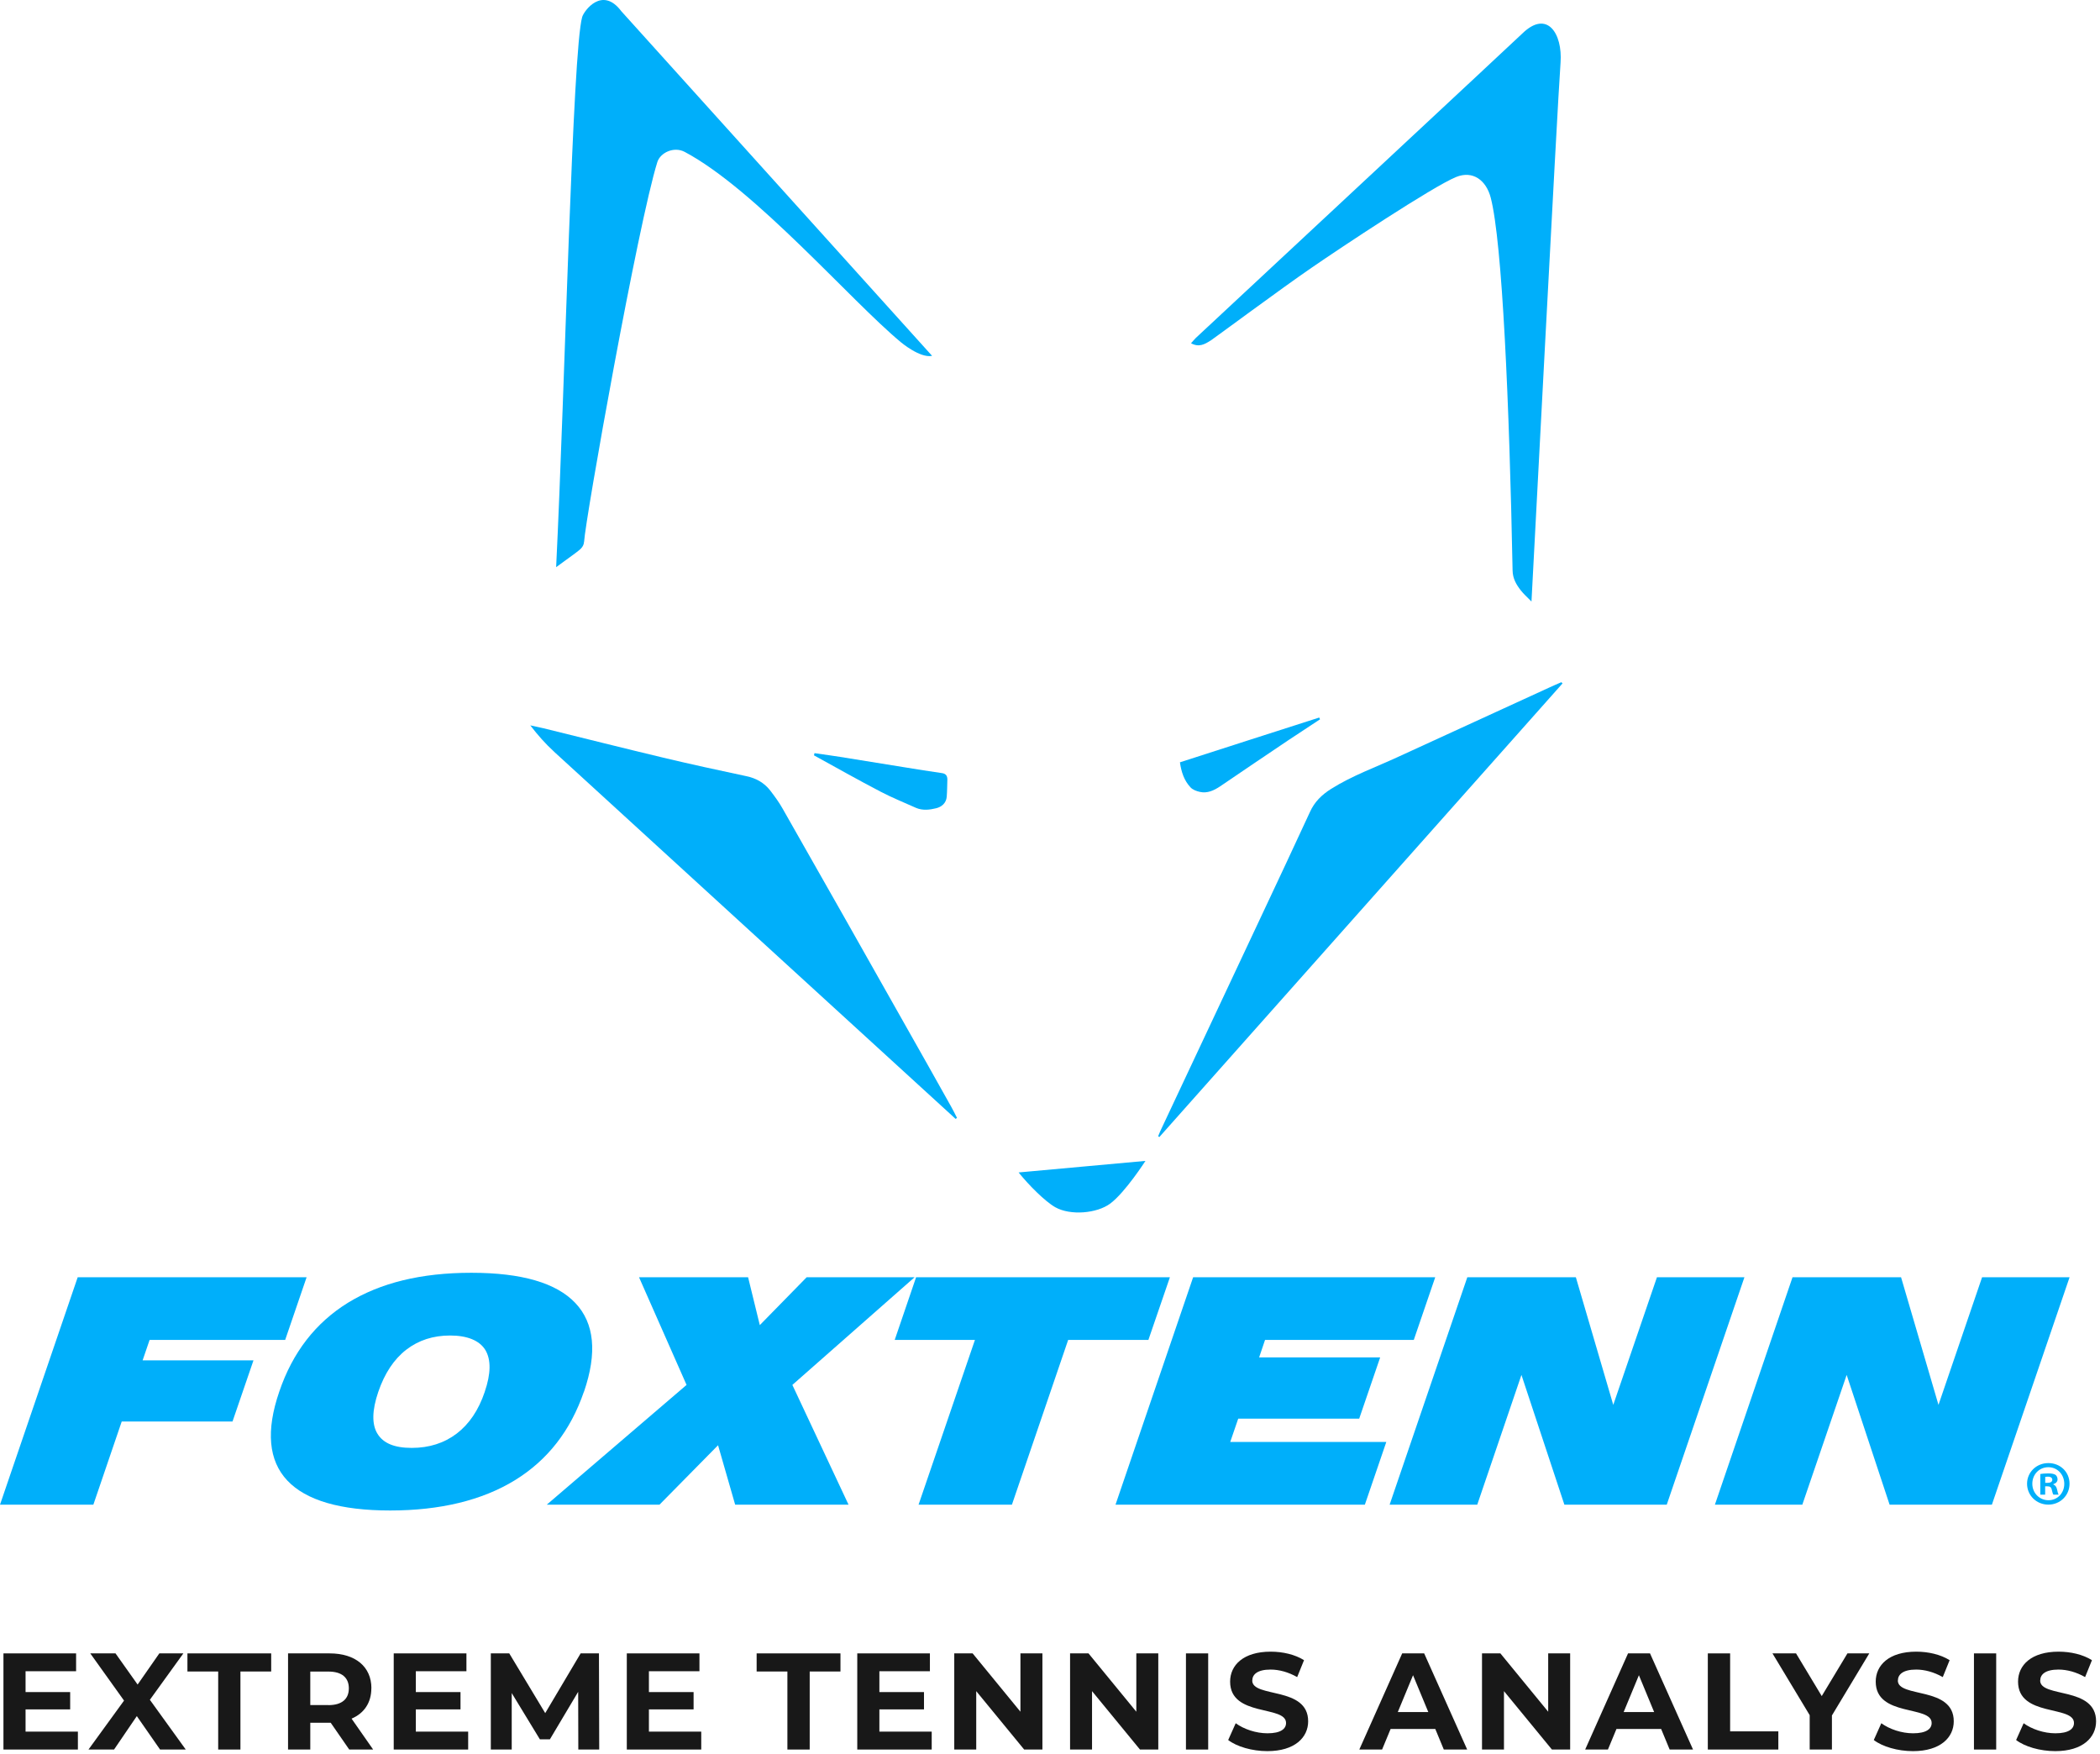 <svg viewBox="0 0 297 248" fill="none" xmlns="http://www.w3.org/2000/svg">
<path d="M82.606 76.634C82.784 73.411 90.262 31.521 92.968 22.918C93.378 21.604 95.292 20.671 96.832 21.479C106.82 26.78 120.369 42.566 127.402 48.391C127.402 48.391 130.108 50.682 131.826 50.326L87.876 1.591C85.161 -2.031 82.588 1.547 82.339 2.399C80.968 7.105 79.909 54.721 78.654 80.212L81.351 78.241C81.885 77.815 82.553 77.442 82.597 76.634H82.606Z" fill="#00AFFA"></path>
<path d="M119.438 107.134C118.023 106.912 116.607 106.716 115.192 106.512C115.156 106.619 115.147 106.725 115.121 106.823C118.245 108.545 121.379 110.312 124.548 111.964C126.168 112.816 127.869 113.491 129.542 114.246C130.486 114.654 131.483 114.53 132.418 114.299C133.192 114.104 133.815 113.571 133.895 112.683C133.958 111.866 133.958 111.058 133.984 110.241C133.984 109.691 133.753 109.398 133.174 109.327C131.43 109.087 129.703 108.794 127.976 108.519C125.118 108.057 122.287 107.595 119.447 107.143L119.438 107.134Z" fill="#00AFFA"></path>
<path d="M78.356 106.305C97.282 123.627 116.226 140.932 135.152 158.236C135.206 158.192 135.268 158.139 135.348 158.094C135.072 157.561 134.814 157.011 134.511 156.487C132.303 152.554 130.096 148.603 127.852 144.661C122.146 134.548 116.431 124.444 110.68 114.349C110.173 113.443 109.541 112.591 108.9 111.756C108.045 110.682 106.923 110.051 105.552 109.767C101.626 108.933 97.701 108.08 93.793 107.148C88.131 105.798 82.505 104.378 76.87 102.993C76.246 102.851 75.614 102.718 75 102.584C76.059 103.969 77.154 105.204 78.374 106.314L78.356 106.305Z" fill="#00AFFA"></path>
<path d="M171.185 48.187C171.826 47.761 181.298 40.738 185.526 37.844C189.541 35.073 202.645 26.372 205.939 25.032C208.298 24.073 210.194 25.485 210.835 27.97C212.473 34.31 213.461 57.031 213.924 80.675C213.942 81.811 214.441 82.672 215.09 83.498C215.473 83.986 215.936 84.404 216.595 85.07C216.648 84.377 220.245 15.025 220.708 8.837C221.001 4.797 218.838 1.308 215.313 4.726C214.53 5.49 175.707 41.653 169.137 47.779C168.906 48.001 168.701 48.267 168.443 48.542C169.556 49.155 170.384 48.693 171.176 48.178L171.185 48.187Z" fill="#00AFFA"></path>
<path d="M149.244 170.729C151.389 171.936 155.119 171.608 157.006 170.223C159.125 168.651 162.001 164.176 162.001 164.176L144.062 165.81C145.451 167.55 147.766 169.885 149.244 170.729Z" fill="#00AFFA"></path>
<path d="M169.689 111.99C170.757 112.229 171.674 111.794 172.546 111.217C175.76 109.024 178.991 106.849 182.223 104.673C183.71 103.679 185.205 102.702 186.692 101.726C186.647 101.628 186.621 101.557 186.576 101.477C180.033 103.564 173.49 105.686 166.876 107.808C167.072 109.184 167.472 110.391 168.371 111.35C168.683 111.688 169.226 111.892 169.689 111.99Z" fill="#00AFFA"></path>
<path d="M221 96.664C220.955 96.602 220.893 96.54 220.822 96.478C220.261 96.726 219.674 96.966 219.113 97.232C212.018 100.491 204.923 103.731 197.819 106.999C194.614 108.49 191.24 109.68 188.222 111.589C186.94 112.406 185.916 113.391 185.275 114.812C183.014 119.731 180.7 124.623 178.403 129.524C173.64 139.681 168.86 149.83 164.088 159.987C163.981 160.218 163.892 160.458 163.795 160.688C163.857 160.724 163.91 160.76 163.964 160.804C182.97 139.406 201.985 118.044 220.982 96.655L221 96.664Z" fill="#00AFFA"></path>
<path d="M129.352 180.63H114.087L107.458 187.401L105.801 180.63H90.376L97.099 195.857L77.324 212.798H93.267L101.554 204.388L103.974 212.798H120.01L112.063 195.857L129.352 180.63Z" fill="#00AFFA"></path>
<path d="M82.594 196.817C84.478 191.318 84.073 187.128 81.37 184.274C78.687 181.44 73.799 179.999 66.671 179.999C59.542 179.999 53.807 181.421 49.212 184.237C44.626 187.071 41.377 191.262 39.494 196.817C37.592 202.354 37.978 206.554 40.633 209.379C43.289 212.195 48.157 213.617 55.192 213.617C62.226 213.617 68.187 212.186 72.829 209.332C77.453 206.488 80.702 202.307 82.585 196.808L82.594 196.817ZM68.554 196.846C67.678 199.445 66.351 201.394 64.59 202.741C62.829 204.078 60.71 204.765 58.233 204.765C55.757 204.765 54.212 204.097 53.393 202.778C52.574 201.46 52.602 199.482 53.497 196.846C54.401 194.209 55.719 192.222 57.461 190.875C59.203 189.538 61.256 188.87 63.657 188.87C66.059 188.87 67.801 189.557 68.639 190.913C69.458 192.279 69.439 194.256 68.554 196.836V196.846Z" fill="#00AFFA"></path>
<path d="M165.459 180.63H129.562L126.539 189.491H137.886L129.91 212.798H143.113L151.07 189.491H162.417L165.459 180.63Z" fill="#00AFFA"></path>
<path d="M17.214 201.036H32.883L35.85 192.382H20.171L21.159 189.491H40.332L43.364 180.63H10.989L0 212.798H13.202L17.214 201.036Z" fill="#00AFFA"></path>
<path d="M221.25 212.798H235.724L246.713 180.63H234.34L228.162 198.682L222.87 180.63H207.521L196.531 212.798H208.924L215.176 194.444L221.25 212.798Z" fill="#00AFFA"></path>
<path d="M288.557 208.447V211.376H289.244V210.198H289.564C289.941 210.198 290.12 210.349 290.176 210.66C290.261 210.999 290.318 211.263 290.412 211.376H291.146C291.08 211.263 291.014 211.084 290.93 210.65C290.845 210.255 290.675 210.048 290.393 209.935V209.897C290.751 209.794 290.996 209.539 290.996 209.219C290.996 208.937 290.873 208.711 290.713 208.579C290.497 208.456 290.242 208.372 289.696 208.372C289.216 208.372 288.839 208.409 288.566 208.456L288.557 208.447ZM290.252 209.285C290.252 209.586 289.95 209.709 289.574 209.709H289.254V208.871C289.329 208.852 289.451 208.833 289.63 208.833C290.054 208.833 290.252 209.012 290.252 209.276V209.285Z" fill="#00AFFA"></path>
<path d="M254.899 212.798L261.171 194.444L267.245 212.798H281.709L292.698 180.63H280.325L274.157 198.682L268.864 180.63H253.515L242.535 212.798H254.899Z" fill="#00AFFA"></path>
<path d="M286.684 209.831C286.684 211.498 288.03 212.788 289.697 212.788C291.364 212.788 292.691 211.489 292.691 209.831C292.691 208.174 291.392 206.912 289.697 206.912C288.002 206.912 286.684 208.212 286.684 209.831ZM291.948 209.85C291.948 211.14 290.996 212.167 289.716 212.167C288.435 212.167 287.428 211.14 287.428 209.831C287.428 208.522 288.397 207.496 289.697 207.496C290.996 207.496 291.948 208.551 291.948 209.85Z" fill="#00AFFA"></path>
<path d="M199.951 189.491L202.983 180.63H168.744L157.764 212.798H193.029L196.062 203.927H173.989L175.119 200.631H192.229L195.195 191.968H178.076L178.914 189.491H199.951Z" fill="#00AFFA"></path>
<path d="M26.508 236.387H30.858V247.423H34.004V236.387H38.354V233.826H26.508V236.387Z" fill="#181818"></path>
<path d="M3.615 241.745H9.924V239.297H3.615V236.349H10.762V233.826H0.488V247.423H11.016V244.89H3.615V241.745Z" fill="#181818"></path>
<path d="M25.933 233.826H22.533L19.463 238.233L16.337 233.826H12.768L17.542 240.502L12.514 247.423H16.13L19.35 242.696L22.637 247.423H26.272L21.196 240.389L25.933 233.826Z" fill="#181818"></path>
<path d="M244.69 233.826H241.535V247.423H251.508V244.853H244.69V233.826Z" fill="#181818"></path>
<path d="M230.252 233.826L224.188 247.423H227.408L228.613 244.514H234.932L236.137 247.423H239.443L233.359 233.826H230.252ZM229.63 242.122L231.787 236.914L233.943 242.122H229.63Z" fill="#181818"></path>
<path d="M52.528 238.76C52.528 235.709 50.259 233.826 46.624 233.826H40.738V247.423H43.883V243.638H46.774L49.392 247.423H52.773L49.722 243.054C51.492 242.301 52.519 240.803 52.519 238.76H52.528ZM46.445 241.133H43.883V236.396H46.445C48.366 236.396 49.336 237.272 49.336 238.769C49.336 240.267 48.366 241.142 46.445 241.142V241.133Z" fill="#181818"></path>
<path d="M218.958 242.075L212.197 233.826H209.598V247.423H212.705V239.165L219.485 247.423H222.065V233.826H218.958V242.075Z" fill="#181818"></path>
<path d="M177.11 237.667C177.11 236.811 177.826 236.114 179.69 236.114C180.896 236.114 182.195 236.462 183.457 237.178L184.427 234.786C183.165 233.985 181.413 233.581 179.709 233.581C175.839 233.581 173.974 235.502 173.974 237.818C173.974 242.866 181.884 241.123 181.884 243.666C181.884 244.504 181.131 245.126 179.257 245.126C177.628 245.126 175.914 244.542 174.765 243.704L173.701 246.077C174.907 247.009 177.082 247.649 179.238 247.649C183.127 247.649 185.011 245.709 185.011 243.431C185.011 238.44 177.101 240.163 177.101 237.658L177.11 237.667Z" fill="#181818"></path>
<path d="M198.31 233.826L192.246 247.423H195.467L196.672 244.514H202.991L204.196 247.423H207.501L201.418 233.826H198.31ZM197.689 242.122L199.845 236.914L202.002 242.122H197.689Z" fill="#181818"></path>
<path d="M288.546 237.667C288.546 236.811 289.261 236.114 291.126 236.114C292.331 236.114 293.631 236.462 294.893 237.178L295.862 234.786C294.601 233.985 292.849 233.581 291.145 233.581C287.274 233.581 285.41 235.502 285.41 237.818C285.41 242.866 293.32 241.123 293.32 243.666C293.32 244.504 292.567 245.126 290.693 245.126C289.064 245.126 287.35 244.542 286.201 243.704L285.137 246.077C286.342 247.009 288.517 247.649 290.674 247.649C294.563 247.649 296.446 245.709 296.446 243.431C296.446 238.44 288.536 240.163 288.536 237.658L288.546 237.667Z" fill="#181818"></path>
<path d="M268.417 237.668C268.417 236.811 269.132 236.114 270.997 236.114C272.202 236.114 273.502 236.463 274.764 237.178L275.733 234.786C274.472 233.986 272.72 233.581 271.016 233.581C267.145 233.581 265.281 235.502 265.281 237.819C265.281 242.866 273.191 241.124 273.191 243.666C273.191 244.504 272.438 245.126 270.564 245.126C268.935 245.126 267.221 244.542 266.072 243.704L265.008 246.077C266.213 247.009 268.388 247.65 270.545 247.65C274.434 247.65 276.317 245.71 276.317 243.431C276.317 238.44 268.407 240.163 268.407 237.658L268.417 237.668Z" fill="#181818"></path>
<path d="M282.319 233.826H279.174V247.423H282.319V233.826Z" fill="#181818"></path>
<path d="M257.646 239.862L254.011 233.826H250.678L255.942 242.564V247.423H259.087V242.602L264.37 233.826H261.281L257.646 239.862Z" fill="#181818"></path>
<path d="M107.01 236.387H111.36V247.423H114.515V236.387H118.865V233.826H107.01V236.387Z" fill="#181818"></path>
<path d="M91.775 241.745H98.093V239.297H91.775V236.349H98.922V233.826H88.648V247.423H99.176V244.89H91.775V241.745Z" fill="#181818"></path>
<path d="M170.872 233.826H167.727V247.423H170.872V233.826Z" fill="#181818"></path>
<path d="M58.81 241.745H65.129V239.297H58.81V236.349H65.967V233.826H55.684V247.423H66.212V244.89H58.81V241.745Z" fill="#181818"></path>
<path d="M82.119 233.826L77.11 242.272L72.024 233.826H69.416V247.423H72.373V239.438L76.356 245.983H77.769L81.771 239.259L81.79 247.423H84.747L84.709 233.826H82.119Z" fill="#181818"></path>
<path d="M160.708 242.075L153.946 233.826H151.338V247.423H154.445V239.165L161.225 247.423H163.815V233.826H160.708V242.075Z" fill="#181818"></path>
<path d="M144.319 242.075L137.558 233.826H134.959V247.423H138.067V239.165L144.847 247.423H147.427V233.826H144.319V242.075Z" fill="#181818"></path>
<path d="M124.369 241.745H130.678V239.297H124.369V236.349H131.516V233.826H121.242V247.423H131.77V244.89H124.369V241.745Z" fill="#181818"></path>
</svg>
